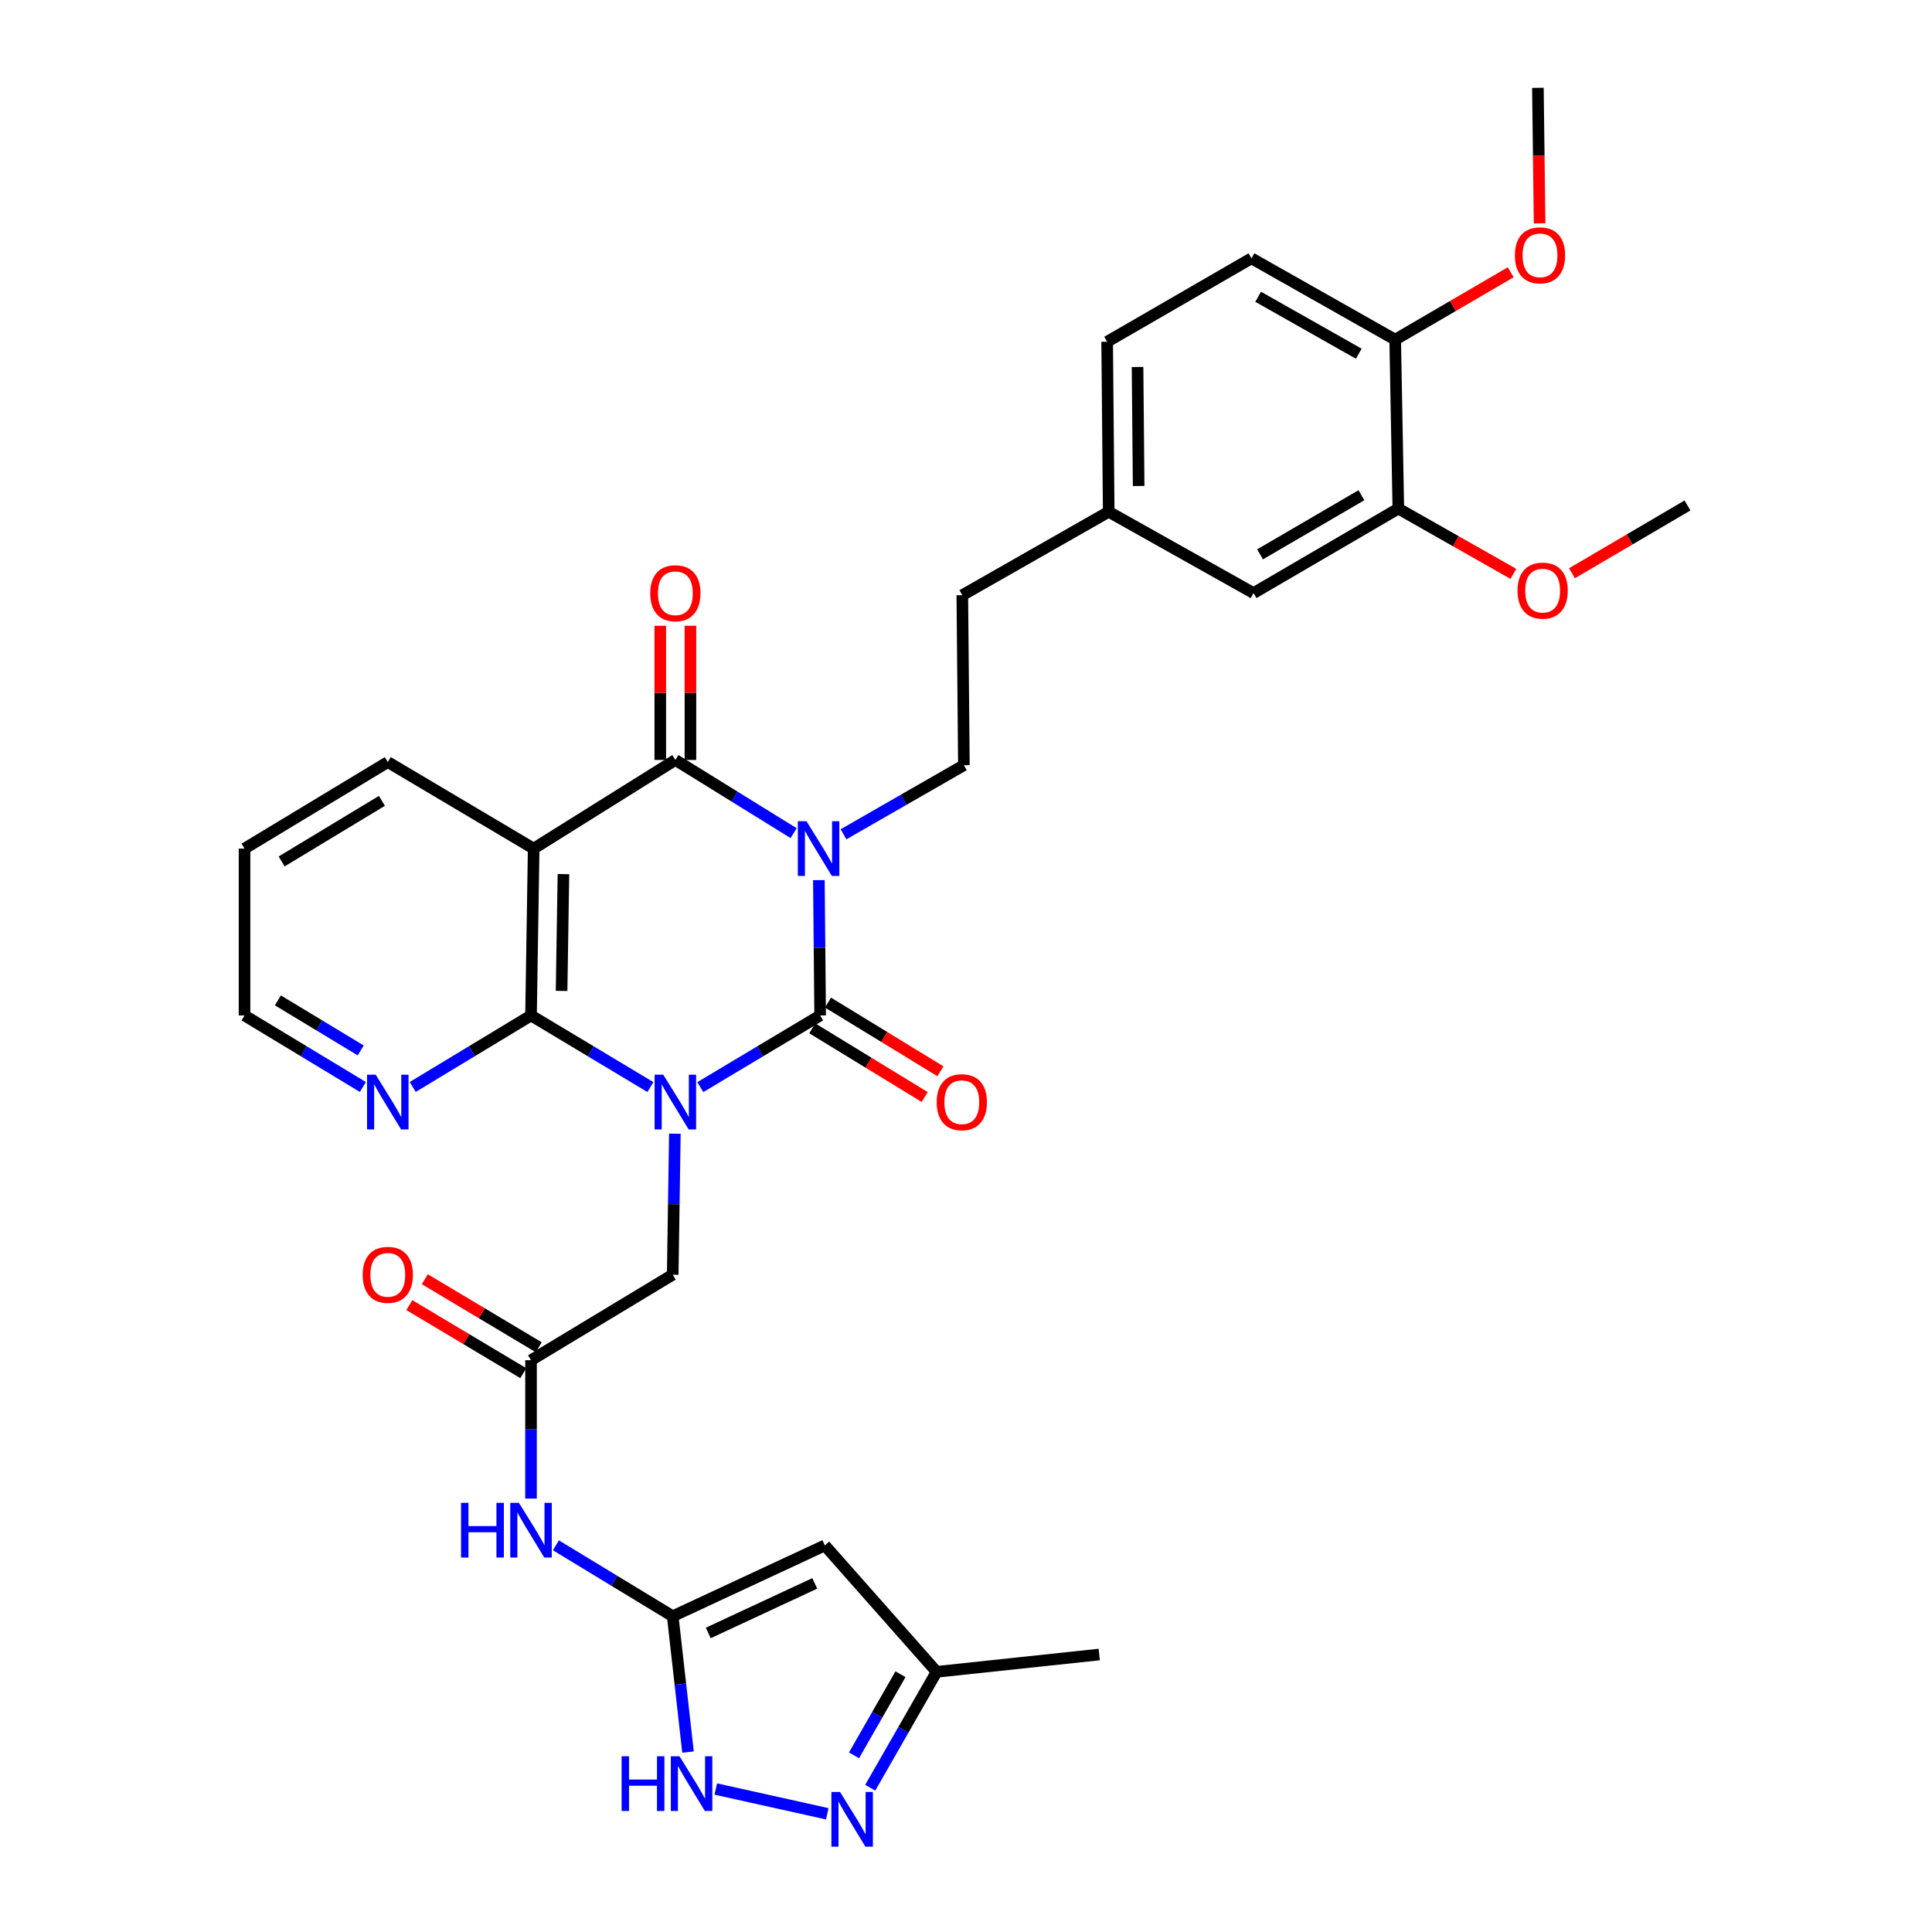 <?xml version='1.0' encoding='iso-8859-1'?>
<svg version='1.1' baseProfile='full'
              xmlns='http://www.w3.org/2000/svg'
                      xmlns:rdkit='http://www.rdkit.org/xml'
                      xmlns:xlink='http://www.w3.org/1999/xlink'
                  xml:space='preserve'
width='1000px' height='1000px' viewBox='0 0 1000 1000'>
<!-- END OF HEADER -->
<rect style='opacity:1.0;fill:#FFFFFF;stroke:none' width='1000' height='1000' x='0' y='0'> </rect>
<path class='bond-1' d='M 362.486,562.687 L 393.495,544.144' style='fill:none;fill-rule:evenodd;stroke:#0000FF;stroke-width:6px;stroke-linecap:butt;stroke-linejoin:miter;stroke-opacity:1' />
<path class='bond-1' d='M 393.495,544.144 L 424.504,525.601' style='fill:none;fill-rule:evenodd;stroke:#000000;stroke-width:6px;stroke-linecap:butt;stroke-linejoin:miter;stroke-opacity:1' />
<path class='bond-3' d='M 336.645,562.665 L 305.751,544.133' style='fill:none;fill-rule:evenodd;stroke:#0000FF;stroke-width:6px;stroke-linecap:butt;stroke-linejoin:miter;stroke-opacity:1' />
<path class='bond-3' d='M 305.751,544.133 L 274.856,525.601' style='fill:none;fill-rule:evenodd;stroke:#000000;stroke-width:6px;stroke-linecap:butt;stroke-linejoin:miter;stroke-opacity:1' />
<path class='bond-9' d='M 349.311,586.809 L 348.752,623.291' style='fill:none;fill-rule:evenodd;stroke:#0000FF;stroke-width:6px;stroke-linecap:butt;stroke-linejoin:miter;stroke-opacity:1' />
<path class='bond-9' d='M 348.752,623.291 L 348.192,659.773' style='fill:none;fill-rule:evenodd;stroke:#000000;stroke-width:6px;stroke-linecap:butt;stroke-linejoin:miter;stroke-opacity:1' />
<path class='bond-0' d='M 423.85,455.554 L 424.177,490.578' style='fill:none;fill-rule:evenodd;stroke:#0000FF;stroke-width:6px;stroke-linecap:butt;stroke-linejoin:miter;stroke-opacity:1' />
<path class='bond-0' d='M 424.177,490.578 L 424.504,525.601' style='fill:none;fill-rule:evenodd;stroke:#000000;stroke-width:6px;stroke-linecap:butt;stroke-linejoin:miter;stroke-opacity:1' />
<path class='bond-11' d='M 436.605,431.825 L 467.756,413.943' style='fill:none;fill-rule:evenodd;stroke:#0000FF;stroke-width:6px;stroke-linecap:butt;stroke-linejoin:miter;stroke-opacity:1' />
<path class='bond-11' d='M 467.756,413.943 L 498.907,396.061' style='fill:none;fill-rule:evenodd;stroke:#000000;stroke-width:6px;stroke-linecap:butt;stroke-linejoin:miter;stroke-opacity:1' />
<path class='bond-33' d='M 410.778,431.239 L 380.17,412.297' style='fill:none;fill-rule:evenodd;stroke:#0000FF;stroke-width:6px;stroke-linecap:butt;stroke-linejoin:miter;stroke-opacity:1' />
<path class='bond-33' d='M 380.17,412.297 L 349.563,393.354' style='fill:none;fill-rule:evenodd;stroke:#000000;stroke-width:6px;stroke-linecap:butt;stroke-linejoin:miter;stroke-opacity:1' />
<path class='bond-15' d='M 420.433,532.262 L 449.522,550.04' style='fill:none;fill-rule:evenodd;stroke:#000000;stroke-width:6px;stroke-linecap:butt;stroke-linejoin:miter;stroke-opacity:1' />
<path class='bond-15' d='M 449.522,550.04 L 478.612,567.818' style='fill:none;fill-rule:evenodd;stroke:#FF0000;stroke-width:6px;stroke-linecap:butt;stroke-linejoin:miter;stroke-opacity:1' />
<path class='bond-15' d='M 428.575,518.939 L 457.665,536.717' style='fill:none;fill-rule:evenodd;stroke:#000000;stroke-width:6px;stroke-linecap:butt;stroke-linejoin:miter;stroke-opacity:1' />
<path class='bond-15' d='M 457.665,536.717 L 486.754,554.495' style='fill:none;fill-rule:evenodd;stroke:#FF0000;stroke-width:6px;stroke-linecap:butt;stroke-linejoin:miter;stroke-opacity:1' />
<path class='bond-2' d='M 349.563,393.354 L 276.227,439.235' style='fill:none;fill-rule:evenodd;stroke:#000000;stroke-width:6px;stroke-linecap:butt;stroke-linejoin:miter;stroke-opacity:1' />
<path class='bond-16' d='M 357.37,393.354 L 357.37,358.627' style='fill:none;fill-rule:evenodd;stroke:#000000;stroke-width:6px;stroke-linecap:butt;stroke-linejoin:miter;stroke-opacity:1' />
<path class='bond-16' d='M 357.37,358.627 L 357.37,323.9' style='fill:none;fill-rule:evenodd;stroke:#FF0000;stroke-width:6px;stroke-linecap:butt;stroke-linejoin:miter;stroke-opacity:1' />
<path class='bond-16' d='M 341.756,393.354 L 341.756,358.627' style='fill:none;fill-rule:evenodd;stroke:#000000;stroke-width:6px;stroke-linecap:butt;stroke-linejoin:miter;stroke-opacity:1' />
<path class='bond-16' d='M 341.756,358.627 L 341.756,323.9' style='fill:none;fill-rule:evenodd;stroke:#FF0000;stroke-width:6px;stroke-linecap:butt;stroke-linejoin:miter;stroke-opacity:1' />
<path class='bond-4' d='M 274.856,525.601 L 276.227,439.235' style='fill:none;fill-rule:evenodd;stroke:#000000;stroke-width:6px;stroke-linecap:butt;stroke-linejoin:miter;stroke-opacity:1' />
<path class='bond-4' d='M 290.674,512.894 L 291.634,452.438' style='fill:none;fill-rule:evenodd;stroke:#000000;stroke-width:6px;stroke-linecap:butt;stroke-linejoin:miter;stroke-opacity:1' />
<path class='bond-13' d='M 274.856,525.601 L 244.242,544.107' style='fill:none;fill-rule:evenodd;stroke:#000000;stroke-width:6px;stroke-linecap:butt;stroke-linejoin:miter;stroke-opacity:1' />
<path class='bond-13' d='M 244.242,544.107 L 213.628,562.613' style='fill:none;fill-rule:evenodd;stroke:#0000FF;stroke-width:6px;stroke-linecap:butt;stroke-linejoin:miter;stroke-opacity:1' />
<path class='bond-24' d='M 276.227,439.235 L 200.722,394.439' style='fill:none;fill-rule:evenodd;stroke:#000000;stroke-width:6px;stroke-linecap:butt;stroke-linejoin:miter;stroke-opacity:1' />
<path class='bond-5' d='M 348.192,836.564 L 317.967,818.204' style='fill:none;fill-rule:evenodd;stroke:#000000;stroke-width:6px;stroke-linecap:butt;stroke-linejoin:miter;stroke-opacity:1' />
<path class='bond-5' d='M 317.967,818.204 L 287.741,799.845' style='fill:none;fill-rule:evenodd;stroke:#0000FF;stroke-width:6px;stroke-linecap:butt;stroke-linejoin:miter;stroke-opacity:1' />
<path class='bond-6' d='M 348.192,836.564 L 426.941,799.904' style='fill:none;fill-rule:evenodd;stroke:#000000;stroke-width:6px;stroke-linecap:butt;stroke-linejoin:miter;stroke-opacity:1' />
<path class='bond-6' d='M 366.594,845.221 L 421.719,819.559' style='fill:none;fill-rule:evenodd;stroke:#000000;stroke-width:6px;stroke-linecap:butt;stroke-linejoin:miter;stroke-opacity:1' />
<path class='bond-8' d='M 348.192,836.564 L 352.155,871.715' style='fill:none;fill-rule:evenodd;stroke:#000000;stroke-width:6px;stroke-linecap:butt;stroke-linejoin:miter;stroke-opacity:1' />
<path class='bond-8' d='M 352.155,871.715 L 356.118,906.867' style='fill:none;fill-rule:evenodd;stroke:#0000FF;stroke-width:6px;stroke-linecap:butt;stroke-linejoin:miter;stroke-opacity:1' />
<path class='bond-14' d='M 426.941,799.904 L 484.793,865.338' style='fill:none;fill-rule:evenodd;stroke:#000000;stroke-width:6px;stroke-linecap:butt;stroke-linejoin:miter;stroke-opacity:1' />
<path class='bond-7' d='M 428.196,938.816 L 370.499,925.993' style='fill:none;fill-rule:evenodd;stroke:#0000FF;stroke-width:6px;stroke-linecap:butt;stroke-linejoin:miter;stroke-opacity:1' />
<path class='bond-35' d='M 450.435,925.316 L 467.614,895.327' style='fill:none;fill-rule:evenodd;stroke:#0000FF;stroke-width:6px;stroke-linecap:butt;stroke-linejoin:miter;stroke-opacity:1' />
<path class='bond-35' d='M 467.614,895.327 L 484.793,865.338' style='fill:none;fill-rule:evenodd;stroke:#000000;stroke-width:6px;stroke-linecap:butt;stroke-linejoin:miter;stroke-opacity:1' />
<path class='bond-35' d='M 442.04,908.558 L 454.065,887.565' style='fill:none;fill-rule:evenodd;stroke:#0000FF;stroke-width:6px;stroke-linecap:butt;stroke-linejoin:miter;stroke-opacity:1' />
<path class='bond-35' d='M 454.065,887.565 L 466.091,866.573' style='fill:none;fill-rule:evenodd;stroke:#000000;stroke-width:6px;stroke-linecap:butt;stroke-linejoin:miter;stroke-opacity:1' />
<path class='bond-12' d='M 348.192,659.773 L 274.856,704.04' style='fill:none;fill-rule:evenodd;stroke:#000000;stroke-width:6px;stroke-linecap:butt;stroke-linejoin:miter;stroke-opacity:1' />
<path class='bond-10' d='M 274.856,775.659 L 274.856,739.85' style='fill:none;fill-rule:evenodd;stroke:#0000FF;stroke-width:6px;stroke-linecap:butt;stroke-linejoin:miter;stroke-opacity:1' />
<path class='bond-10' d='M 274.856,739.85 L 274.856,704.04' style='fill:none;fill-rule:evenodd;stroke:#000000;stroke-width:6px;stroke-linecap:butt;stroke-linejoin:miter;stroke-opacity:1' />
<path class='bond-23' d='M 498.907,396.061 L 498.092,308.065' style='fill:none;fill-rule:evenodd;stroke:#000000;stroke-width:6px;stroke-linecap:butt;stroke-linejoin:miter;stroke-opacity:1' />
<path class='bond-20' d='M 278.859,697.337 L 249.371,679.729' style='fill:none;fill-rule:evenodd;stroke:#000000;stroke-width:6px;stroke-linecap:butt;stroke-linejoin:miter;stroke-opacity:1' />
<path class='bond-20' d='M 249.371,679.729 L 219.883,662.121' style='fill:none;fill-rule:evenodd;stroke:#FF0000;stroke-width:6px;stroke-linecap:butt;stroke-linejoin:miter;stroke-opacity:1' />
<path class='bond-20' d='M 270.854,710.743 L 241.366,693.135' style='fill:none;fill-rule:evenodd;stroke:#000000;stroke-width:6px;stroke-linecap:butt;stroke-linejoin:miter;stroke-opacity:1' />
<path class='bond-20' d='M 241.366,693.135 L 211.878,675.527' style='fill:none;fill-rule:evenodd;stroke:#FF0000;stroke-width:6px;stroke-linecap:butt;stroke-linejoin:miter;stroke-opacity:1' />
<path class='bond-28' d='M 187.816,562.615 L 157.193,544.108' style='fill:none;fill-rule:evenodd;stroke:#0000FF;stroke-width:6px;stroke-linecap:butt;stroke-linejoin:miter;stroke-opacity:1' />
<path class='bond-28' d='M 157.193,544.108 L 126.57,525.601' style='fill:none;fill-rule:evenodd;stroke:#000000;stroke-width:6px;stroke-linecap:butt;stroke-linejoin:miter;stroke-opacity:1' />
<path class='bond-28' d='M 186.705,543.699 L 165.269,530.744' style='fill:none;fill-rule:evenodd;stroke:#0000FF;stroke-width:6px;stroke-linecap:butt;stroke-linejoin:miter;stroke-opacity:1' />
<path class='bond-28' d='M 165.269,530.744 L 143.834,517.789' style='fill:none;fill-rule:evenodd;stroke:#000000;stroke-width:6px;stroke-linecap:butt;stroke-linejoin:miter;stroke-opacity:1' />
<path class='bond-29' d='M 484.793,865.338 L 568.964,856.377' style='fill:none;fill-rule:evenodd;stroke:#000000;stroke-width:6px;stroke-linecap:butt;stroke-linejoin:miter;stroke-opacity:1' />
<path class='bond-17' d='M 723.773,263.251 L 648.832,306.98' style='fill:none;fill-rule:evenodd;stroke:#000000;stroke-width:6px;stroke-linecap:butt;stroke-linejoin:miter;stroke-opacity:1' />
<path class='bond-17' d='M 704.663,256.324 L 652.204,286.934' style='fill:none;fill-rule:evenodd;stroke:#000000;stroke-width:6px;stroke-linecap:butt;stroke-linejoin:miter;stroke-opacity:1' />
<path class='bond-26' d='M 723.773,263.251 L 753.549,280.142' style='fill:none;fill-rule:evenodd;stroke:#000000;stroke-width:6px;stroke-linecap:butt;stroke-linejoin:miter;stroke-opacity:1' />
<path class='bond-26' d='M 753.549,280.142 L 783.324,297.034' style='fill:none;fill-rule:evenodd;stroke:#FF0000;stroke-width:6px;stroke-linecap:butt;stroke-linejoin:miter;stroke-opacity:1' />
<path class='bond-36' d='M 723.773,263.251 L 722.151,175.81' style='fill:none;fill-rule:evenodd;stroke:#000000;stroke-width:6px;stroke-linecap:butt;stroke-linejoin:miter;stroke-opacity:1' />
<path class='bond-18' d='M 722.151,175.81 L 647.748,133.703' style='fill:none;fill-rule:evenodd;stroke:#000000;stroke-width:6px;stroke-linecap:butt;stroke-linejoin:miter;stroke-opacity:1' />
<path class='bond-18' d='M 703.3,183.083 L 651.218,153.608' style='fill:none;fill-rule:evenodd;stroke:#000000;stroke-width:6px;stroke-linecap:butt;stroke-linejoin:miter;stroke-opacity:1' />
<path class='bond-27' d='M 722.151,175.81 L 752.041,158.37' style='fill:none;fill-rule:evenodd;stroke:#000000;stroke-width:6px;stroke-linecap:butt;stroke-linejoin:miter;stroke-opacity:1' />
<path class='bond-27' d='M 752.041,158.37 L 781.931,140.931' style='fill:none;fill-rule:evenodd;stroke:#FF0000;stroke-width:6px;stroke-linecap:butt;stroke-linejoin:miter;stroke-opacity:1' />
<path class='bond-19' d='M 648.832,306.98 L 573.865,264.89' style='fill:none;fill-rule:evenodd;stroke:#000000;stroke-width:6px;stroke-linecap:butt;stroke-linejoin:miter;stroke-opacity:1' />
<path class='bond-21' d='M 647.748,133.703 L 573.059,176.894' style='fill:none;fill-rule:evenodd;stroke:#000000;stroke-width:6px;stroke-linecap:butt;stroke-linejoin:miter;stroke-opacity:1' />
<path class='bond-22' d='M 573.865,264.89 L 498.092,308.065' style='fill:none;fill-rule:evenodd;stroke:#000000;stroke-width:6px;stroke-linecap:butt;stroke-linejoin:miter;stroke-opacity:1' />
<path class='bond-25' d='M 573.865,264.89 L 573.059,176.894' style='fill:none;fill-rule:evenodd;stroke:#000000;stroke-width:6px;stroke-linecap:butt;stroke-linejoin:miter;stroke-opacity:1' />
<path class='bond-25' d='M 589.358,251.548 L 588.793,189.95' style='fill:none;fill-rule:evenodd;stroke:#000000;stroke-width:6px;stroke-linecap:butt;stroke-linejoin:miter;stroke-opacity:1' />
<path class='bond-34' d='M 200.722,394.439 L 126.57,439.235' style='fill:none;fill-rule:evenodd;stroke:#000000;stroke-width:6px;stroke-linecap:butt;stroke-linejoin:miter;stroke-opacity:1' />
<path class='bond-34' d='M 197.673,414.523 L 145.767,445.881' style='fill:none;fill-rule:evenodd;stroke:#000000;stroke-width:6px;stroke-linecap:butt;stroke-linejoin:miter;stroke-opacity:1' />
<path class='bond-30' d='M 813.644,296.721 L 843.537,279.175' style='fill:none;fill-rule:evenodd;stroke:#FF0000;stroke-width:6px;stroke-linecap:butt;stroke-linejoin:miter;stroke-opacity:1' />
<path class='bond-30' d='M 843.537,279.175 L 873.43,261.629' style='fill:none;fill-rule:evenodd;stroke:#000000;stroke-width:6px;stroke-linecap:butt;stroke-linejoin:miter;stroke-opacity:1' />
<path class='bond-31' d='M 796.894,115.595 L 796.455,80.525' style='fill:none;fill-rule:evenodd;stroke:#FF0000;stroke-width:6px;stroke-linecap:butt;stroke-linejoin:miter;stroke-opacity:1' />
<path class='bond-31' d='M 796.455,80.525 L 796.016,45.455' style='fill:none;fill-rule:evenodd;stroke:#000000;stroke-width:6px;stroke-linecap:butt;stroke-linejoin:miter;stroke-opacity:1' />
<path class='bond-32' d='M 126.57,525.601 L 126.57,439.235' style='fill:none;fill-rule:evenodd;stroke:#000000;stroke-width:6px;stroke-linecap:butt;stroke-linejoin:miter;stroke-opacity:1' />
<path  class='atom-0' d='M 343.303 556.254
L 352.583 571.254
Q 353.503 572.734, 354.983 575.414
Q 356.463 578.094, 356.543 578.254
L 356.543 556.254
L 360.303 556.254
L 360.303 584.574
L 356.423 584.574
L 346.463 568.174
Q 345.303 566.254, 344.063 564.054
Q 342.863 561.854, 342.503 561.174
L 342.503 584.574
L 338.823 584.574
L 338.823 556.254
L 343.303 556.254
' fill='#0000FF'/>
<path  class='atom-1' d='M 417.437 425.075
L 426.717 440.075
Q 427.637 441.555, 429.117 444.235
Q 430.597 446.915, 430.677 447.075
L 430.677 425.075
L 434.437 425.075
L 434.437 453.395
L 430.557 453.395
L 420.597 436.995
Q 419.437 435.075, 418.197 432.875
Q 416.997 430.675, 416.637 429.995
L 416.637 453.395
L 412.957 453.395
L 412.957 425.075
L 417.437 425.075
' fill='#0000FF'/>
<path  class='atom-8' d='M 434.804 927.515
L 444.084 942.515
Q 445.004 943.995, 446.484 946.675
Q 447.964 949.355, 448.044 949.515
L 448.044 927.515
L 451.804 927.515
L 451.804 955.835
L 447.924 955.835
L 437.964 939.435
Q 436.804 937.515, 435.564 935.315
Q 434.364 933.115, 434.004 932.435
L 434.004 955.835
L 430.324 955.835
L 430.324 927.515
L 434.804 927.515
' fill='#0000FF'/>
<path  class='atom-9' d='M 321.74 909.047
L 325.58 909.047
L 325.58 921.087
L 340.06 921.087
L 340.06 909.047
L 343.9 909.047
L 343.9 937.367
L 340.06 937.367
L 340.06 924.287
L 325.58 924.287
L 325.58 937.367
L 321.74 937.367
L 321.74 909.047
' fill='#0000FF'/>
<path  class='atom-9' d='M 351.7 909.047
L 360.98 924.047
Q 361.9 925.527, 363.38 928.207
Q 364.86 930.887, 364.94 931.047
L 364.94 909.047
L 368.7 909.047
L 368.7 937.367
L 364.82 937.367
L 354.86 920.967
Q 353.7 919.047, 352.46 916.847
Q 351.26 914.647, 350.9 913.967
L 350.9 937.367
L 347.22 937.367
L 347.22 909.047
L 351.7 909.047
' fill='#0000FF'/>
<path  class='atom-11' d='M 238.636 777.859
L 242.476 777.859
L 242.476 789.899
L 256.956 789.899
L 256.956 777.859
L 260.796 777.859
L 260.796 806.179
L 256.956 806.179
L 256.956 793.099
L 242.476 793.099
L 242.476 806.179
L 238.636 806.179
L 238.636 777.859
' fill='#0000FF'/>
<path  class='atom-11' d='M 268.596 777.859
L 277.876 792.859
Q 278.796 794.339, 280.276 797.019
Q 281.756 799.699, 281.836 799.859
L 281.836 777.859
L 285.596 777.859
L 285.596 806.179
L 281.716 806.179
L 271.756 789.779
Q 270.596 787.859, 269.356 785.659
Q 268.156 783.459, 267.796 782.779
L 267.796 806.179
L 264.116 806.179
L 264.116 777.859
L 268.596 777.859
' fill='#0000FF'/>
<path  class='atom-14' d='M 194.462 556.254
L 203.742 571.254
Q 204.662 572.734, 206.142 575.414
Q 207.622 578.094, 207.702 578.254
L 207.702 556.254
L 211.462 556.254
L 211.462 584.574
L 207.582 584.574
L 197.622 568.174
Q 196.462 566.254, 195.222 564.054
Q 194.022 561.854, 193.662 561.174
L 193.662 584.574
L 189.982 584.574
L 189.982 556.254
L 194.462 556.254
' fill='#0000FF'/>
<path  class='atom-16' d='M 484.831 570.494
Q 484.831 563.694, 488.191 559.894
Q 491.551 556.094, 497.831 556.094
Q 504.111 556.094, 507.471 559.894
Q 510.831 563.694, 510.831 570.494
Q 510.831 577.374, 507.431 581.294
Q 504.031 585.174, 497.831 585.174
Q 491.591 585.174, 488.191 581.294
Q 484.831 577.414, 484.831 570.494
M 497.831 581.974
Q 502.151 581.974, 504.471 579.094
Q 506.831 576.174, 506.831 570.494
Q 506.831 564.934, 504.471 562.134
Q 502.151 559.294, 497.831 559.294
Q 493.511 559.294, 491.151 562.094
Q 488.831 564.894, 488.831 570.494
Q 488.831 576.214, 491.151 579.094
Q 493.511 581.974, 497.831 581.974
' fill='#FF0000'/>
<path  class='atom-17' d='M 336.563 307.06
Q 336.563 300.26, 339.923 296.46
Q 343.283 292.66, 349.563 292.66
Q 355.843 292.66, 359.203 296.46
Q 362.563 300.26, 362.563 307.06
Q 362.563 313.94, 359.163 317.86
Q 355.763 321.74, 349.563 321.74
Q 343.323 321.74, 339.923 317.86
Q 336.563 313.98, 336.563 307.06
M 349.563 318.54
Q 353.883 318.54, 356.203 315.66
Q 358.563 312.74, 358.563 307.06
Q 358.563 301.5, 356.203 298.7
Q 353.883 295.86, 349.563 295.86
Q 345.243 295.86, 342.883 298.66
Q 340.563 301.46, 340.563 307.06
Q 340.563 312.78, 342.883 315.66
Q 345.243 318.54, 349.563 318.54
' fill='#FF0000'/>
<path  class='atom-21' d='M 187.722 659.853
Q 187.722 653.053, 191.082 649.253
Q 194.442 645.453, 200.722 645.453
Q 207.002 645.453, 210.362 649.253
Q 213.722 653.053, 213.722 659.853
Q 213.722 666.733, 210.322 670.653
Q 206.922 674.533, 200.722 674.533
Q 194.482 674.533, 191.082 670.653
Q 187.722 666.773, 187.722 659.853
M 200.722 671.333
Q 205.042 671.333, 207.362 668.453
Q 209.722 665.533, 209.722 659.853
Q 209.722 654.293, 207.362 651.493
Q 205.042 648.653, 200.722 648.653
Q 196.402 648.653, 194.042 651.453
Q 191.722 654.253, 191.722 659.853
Q 191.722 665.573, 194.042 668.453
Q 196.402 671.333, 200.722 671.333
' fill='#FF0000'/>
<path  class='atom-27' d='M 785.471 305.707
Q 785.471 298.907, 788.831 295.107
Q 792.191 291.307, 798.471 291.307
Q 804.751 291.307, 808.111 295.107
Q 811.471 298.907, 811.471 305.707
Q 811.471 312.587, 808.071 316.507
Q 804.671 320.387, 798.471 320.387
Q 792.231 320.387, 788.831 316.507
Q 785.471 312.627, 785.471 305.707
M 798.471 317.187
Q 802.791 317.187, 805.111 314.307
Q 807.471 311.387, 807.471 305.707
Q 807.471 300.147, 805.111 297.347
Q 802.791 294.507, 798.471 294.507
Q 794.151 294.507, 791.791 297.307
Q 789.471 300.107, 789.471 305.707
Q 789.471 311.427, 791.791 314.307
Q 794.151 317.187, 798.471 317.187
' fill='#FF0000'/>
<path  class='atom-28' d='M 784.101 132.16
Q 784.101 125.36, 787.461 121.56
Q 790.821 117.76, 797.101 117.76
Q 803.381 117.76, 806.741 121.56
Q 810.101 125.36, 810.101 132.16
Q 810.101 139.04, 806.701 142.96
Q 803.301 146.84, 797.101 146.84
Q 790.861 146.84, 787.461 142.96
Q 784.101 139.08, 784.101 132.16
M 797.101 143.64
Q 801.421 143.64, 803.741 140.76
Q 806.101 137.84, 806.101 132.16
Q 806.101 126.6, 803.741 123.8
Q 801.421 120.96, 797.101 120.96
Q 792.781 120.96, 790.421 123.76
Q 788.101 126.56, 788.101 132.16
Q 788.101 137.88, 790.421 140.76
Q 792.781 143.64, 797.101 143.64
' fill='#FF0000'/>
</svg>
